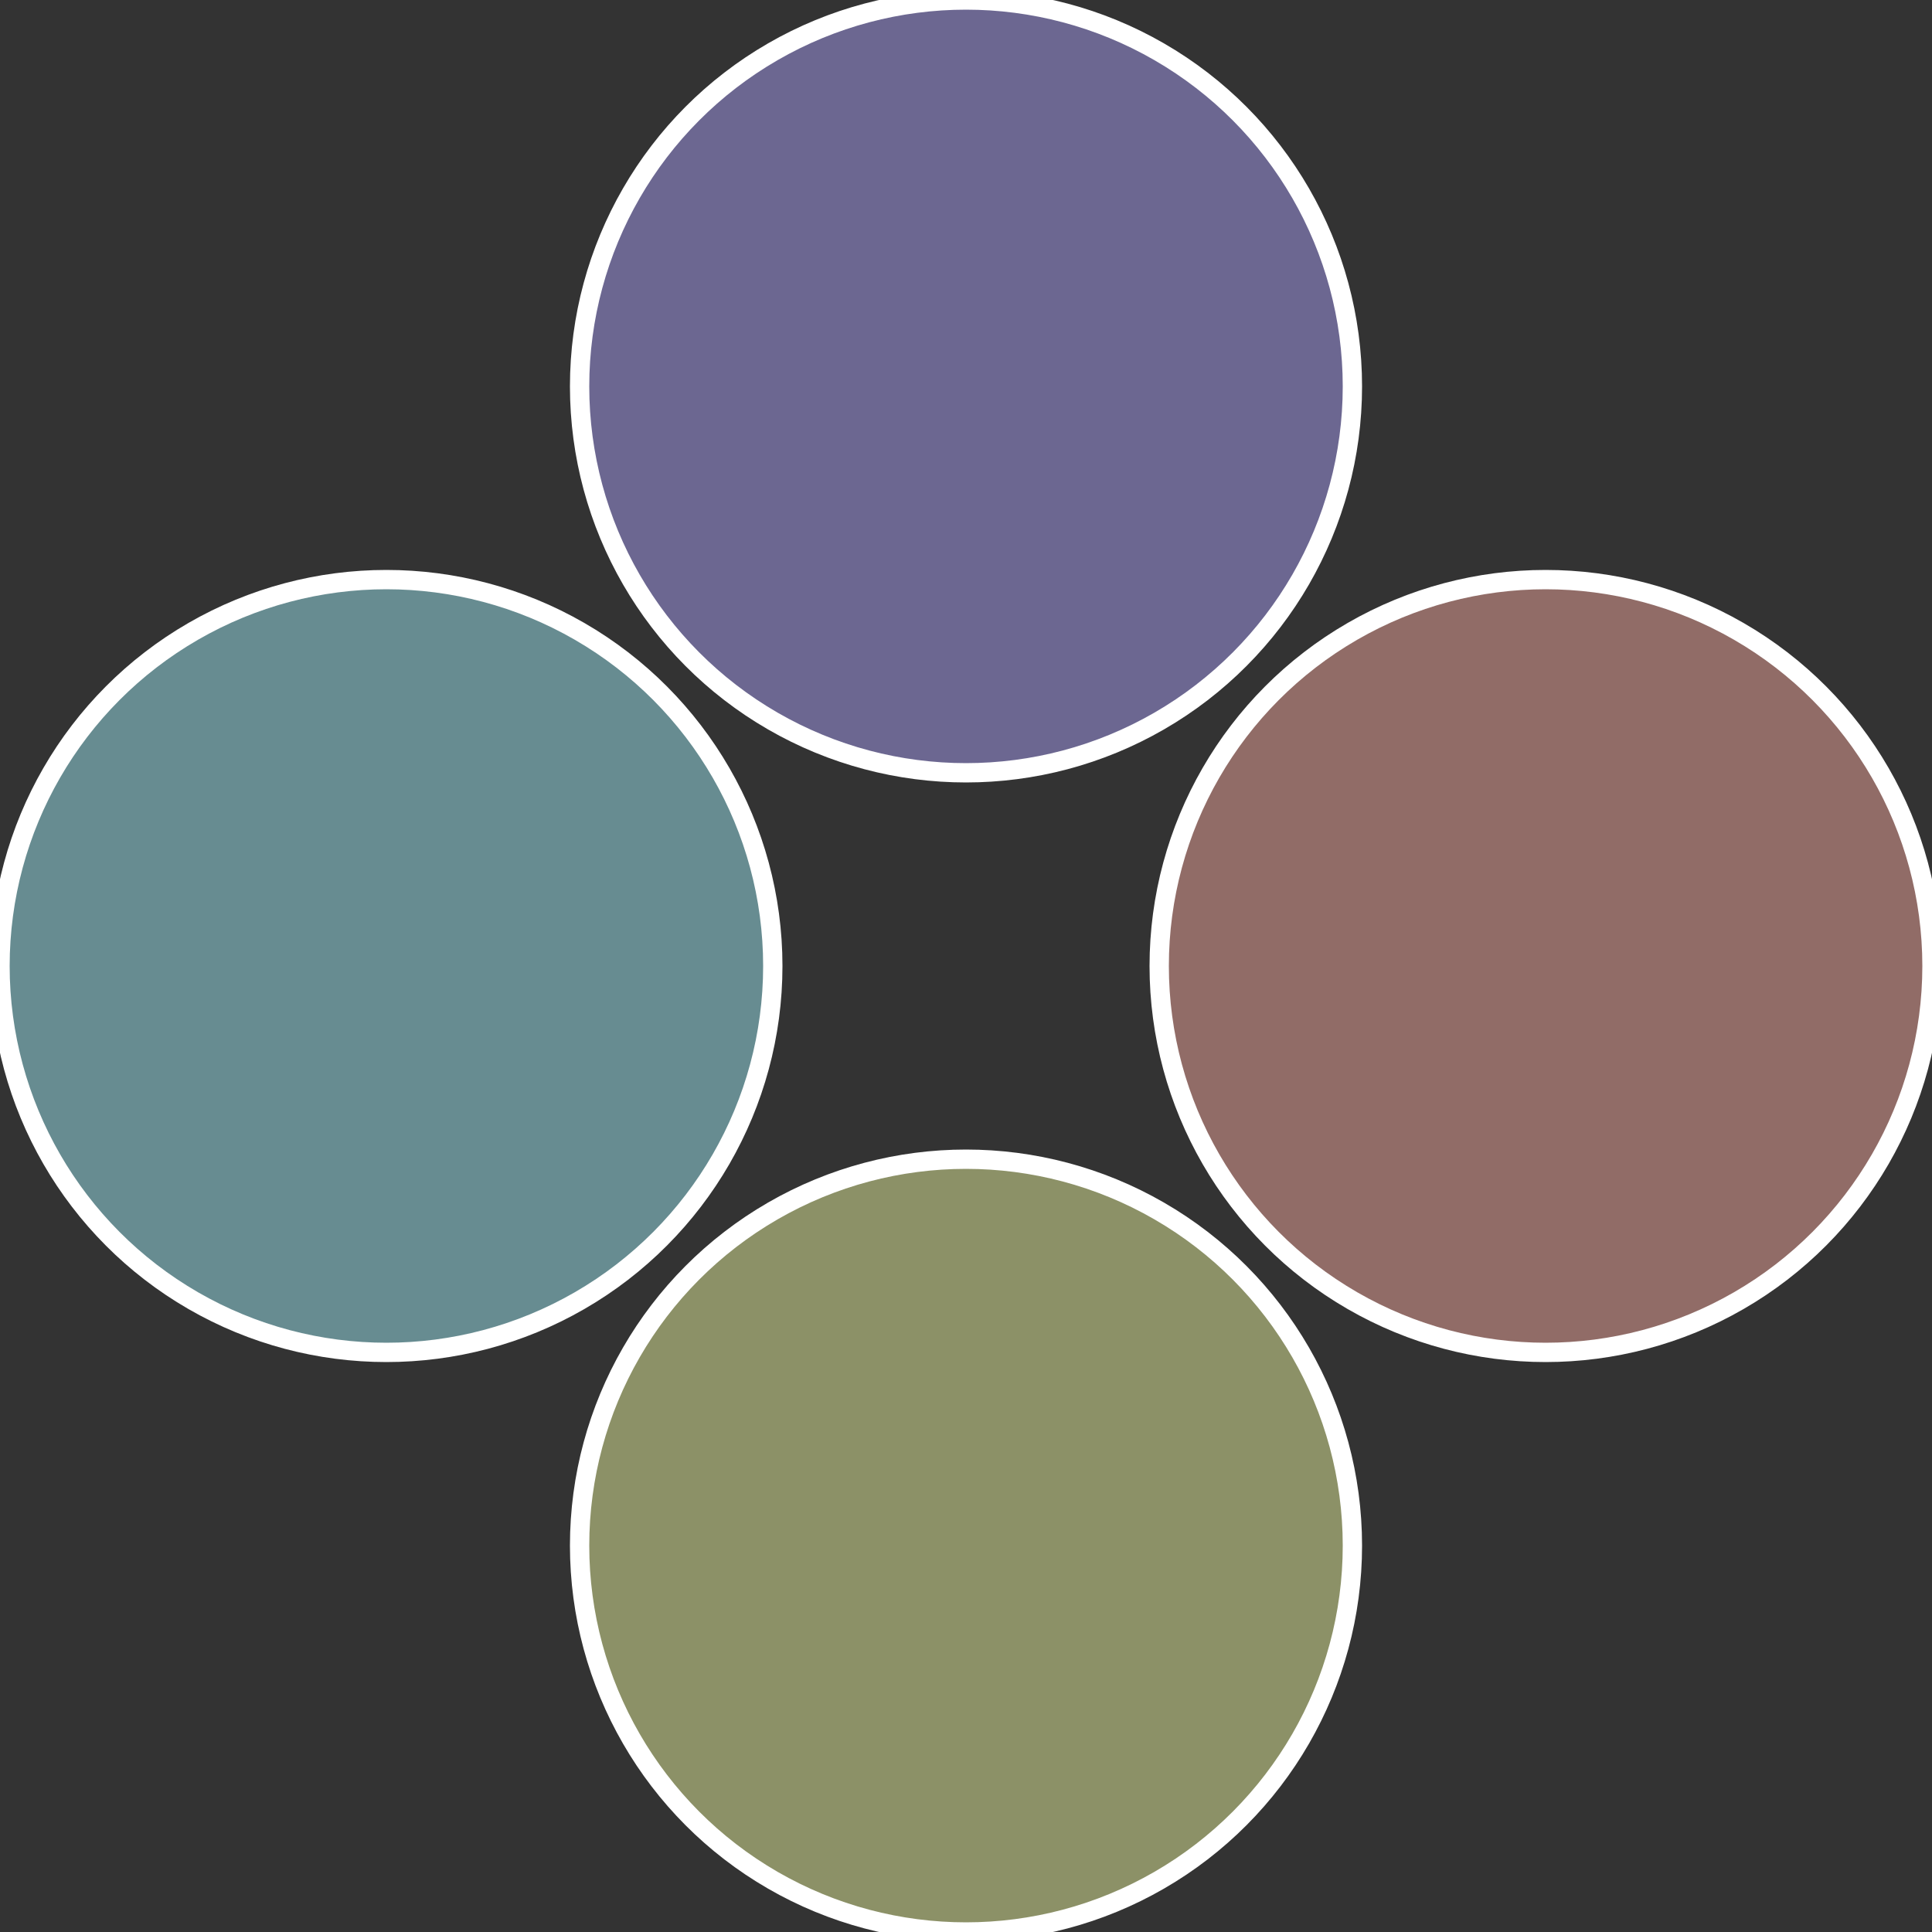 <?xml version="1.0" standalone="no"?>
<svg width="500" height="500" viewBox="-1 -1 2 2" xmlns="http://www.w3.org/2000/svg">
 
                <rect x="-1" y="-1" width="2" height="2" fill="#333333" stroke="none"/>
 
                <circle cx="0.6" cy="0" r="0.4" fill="#916c67" stroke="#fff" stroke-width="1%" />
             
                <circle cx="3.6739403974421E-17" cy="0.6" r="0.4" fill="#8c9167" stroke="#fff" stroke-width="1%" />
             
                <circle cx="-0.6" cy="7.3478807948841E-17" r="0.4" fill="#678c91" stroke="#fff" stroke-width="1%" />
             
                <circle cx="-1.1021821192326E-16" cy="-0.6" r="0.4" fill="#6c6791" stroke="#fff" stroke-width="1%" />
            </svg>

